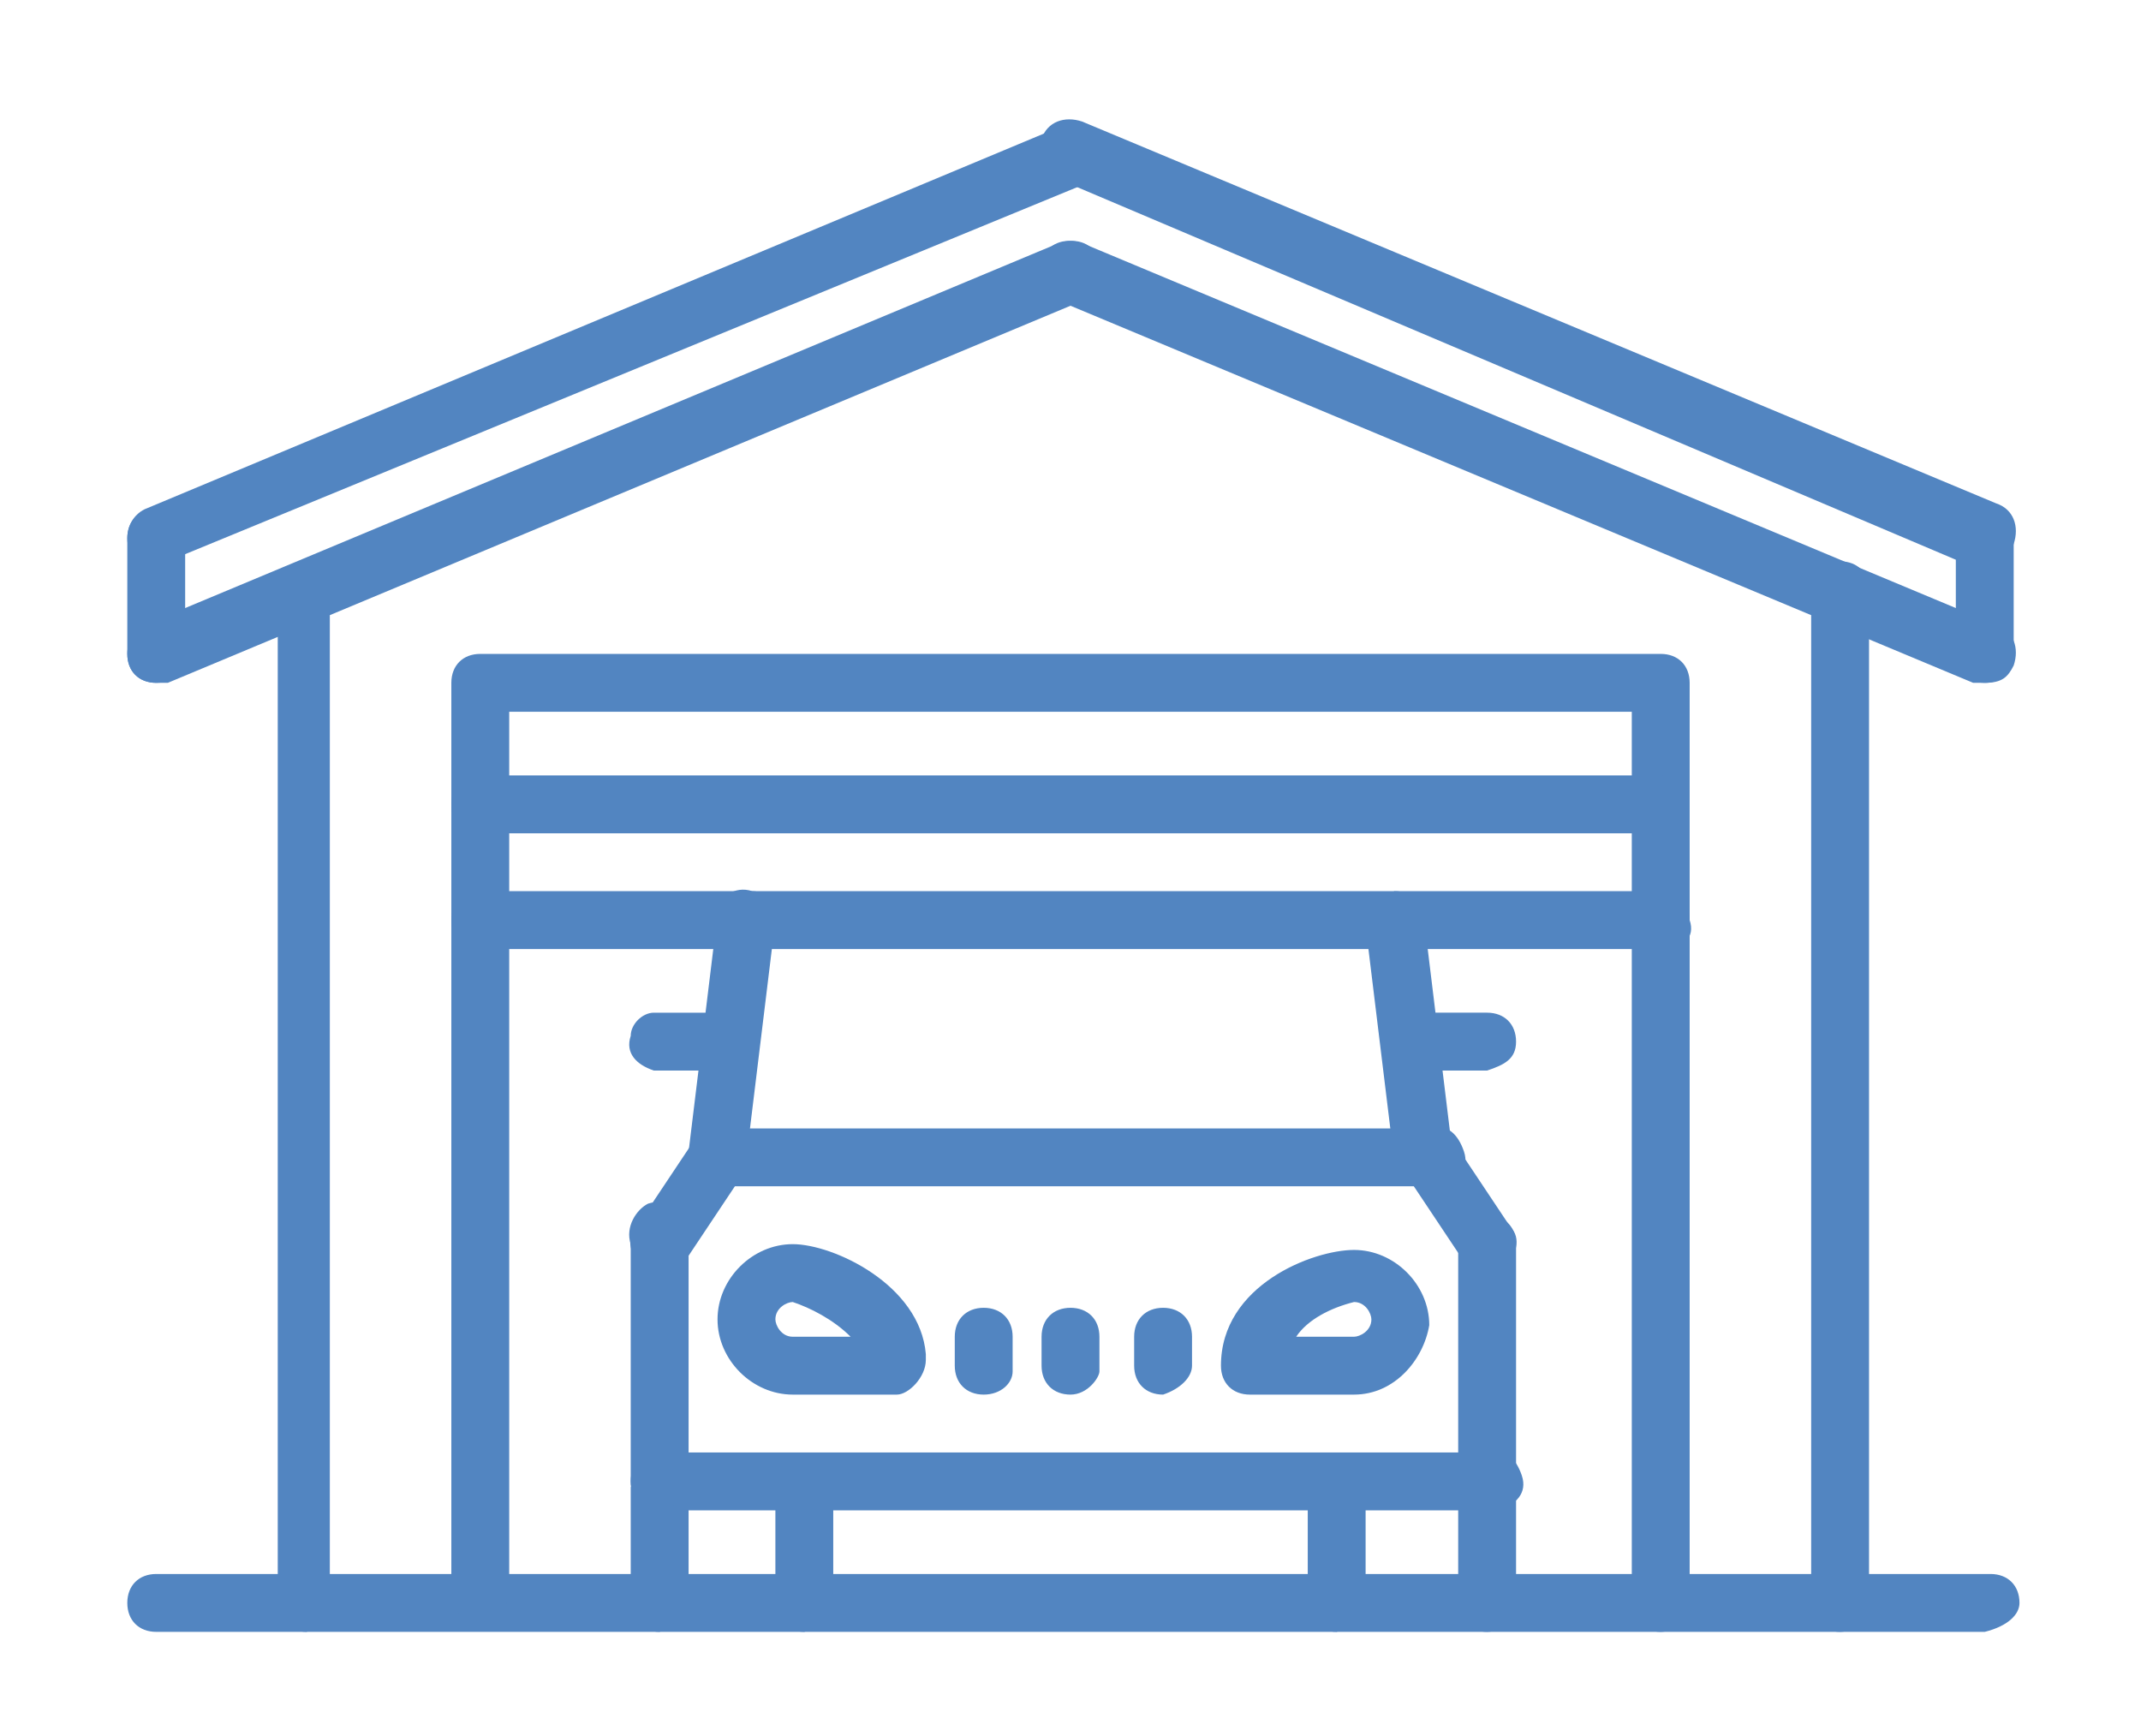 <?xml version="1.0" encoding="utf-8"?>
<!-- Generator: Adobe Illustrator 23.0.1, SVG Export Plug-In . SVG Version: 6.00 Build 0)  -->
<svg version="1.1" id="Livello_1" xmlns="http://www.w3.org/2000/svg" xmlns:xlink="http://www.w3.org/1999/xlink" x="0px" y="0px"
	 viewBox="0 0 37 30" style="enable-background:new 0 0 37 30;" xml:space="preserve">
<style type="text/css">
	.st0{fill:#5285C1;}
</style>
<path class="st0" d="M2.7,9.8c-0.3,0-0.5-0.2-0.5-0.5c0,0,0,0,0,0c0-0.2,0.1-0.4,0.3-0.5l15.8-6.6c0.3-0.1,0.6,0.1,0.6,0.4
	c0.1,0.2,0,0.5-0.2,0.6L2.9,9.7C2.8,9.8,2.8,9.8,2.7,9.8z"/>
<path class="st0" d="M34.3,9.8c-0.1,0-0.1,0-0.2,0L18.3,3.1C18.1,3,17.9,2.7,18,2.4c0,0,0,0,0,0c0.1-0.3,0.4-0.4,0.7-0.3l15.8,6.6
	c0.3,0.1,0.4,0.4,0.3,0.7c0,0,0,0,0,0C34.7,9.7,34.6,9.8,34.3,9.8z M2.7,11.8c-0.3,0-0.5-0.2-0.5-0.5c0,0,0,0,0,0
	c0-0.2,0.1-0.4,0.3-0.5l15.8-6.6c0.3-0.1,0.6,0,0.7,0.3s0,0.6-0.3,0.7L2.9,11.8C2.8,11.8,2.8,11.8,2.7,11.8z"/>
<path class="st0" d="M34.3,11.8c-0.1,0-0.1,0-0.2,0L18.3,5.2C18.1,5,17.9,4.7,18,4.5c0,0,0,0,0,0c0.1-0.3,0.4-0.4,0.7-0.3l15.8,6.6
	c0.3,0.1,0.4,0.4,0.3,0.7c0,0,0,0,0,0C34.7,11.7,34.6,11.8,34.3,11.8z M2.7,11.8c-0.3,0-0.5-0.2-0.5-0.5c0,0,0,0,0,0v-2
	c0-0.3,0.2-0.5,0.5-0.5c0,0,0,0,0,0C3,8.8,3.2,9,3.2,9.3v2C3.2,11.6,3,11.8,2.7,11.8L2.7,11.8z"/>
<path class="st0" d="M34.3,11.8c-0.3,0-0.5-0.2-0.5-0.5v-2c0.1-0.3,0.3-0.5,0.6-0.4c0.2,0,0.4,0.2,0.4,0.4v2
	C34.8,11.6,34.6,11.8,34.3,11.8z M5.3,28.2c-0.3,0-0.5-0.2-0.5-0.5l0,0V10.2C4.8,10,5.1,9.8,5.3,9.8c0.2,0,0.4,0.2,0.4,0.4v17.4
	C5.7,27.9,5.5,28.1,5.3,28.2z M31.8,28.2c-0.3,0-0.5-0.2-0.5-0.5l0,0V10.2c0-0.3,0.2-0.5,0.5-0.5c0,0,0,0,0,0c0.3,0,0.5,0.2,0.5,0.5
	v17.4C32.3,27.9,32.1,28.2,31.8,28.2C31.8,28.2,31.8,28.2,31.8,28.2z"/>
<path class="st0" d="M34.3,28.2H2.7c-0.3,0-0.5-0.2-0.5-0.5c0-0.3,0.2-0.5,0.5-0.5c0,0,0,0,0,0h31.7c0.3,0,0.5,0.2,0.5,0.5
	C34.9,27.9,34.7,28.1,34.3,28.2L34.3,28.2z"/>
<path class="st0" d="M28.7,28.2c-0.3,0-0.5-0.2-0.5-0.5l0,0V12.3H8.8v15.3c-0.1,0.3-0.3,0.5-0.6,0.4c-0.2,0-0.4-0.2-0.4-0.4V11.8
	c0-0.3,0.2-0.5,0.5-0.5c0,0,0,0,0,0h20.4c0.3,0,0.5,0.2,0.5,0.5c0,0,0,0,0,0v15.8C29.2,27.9,29,28.2,28.7,28.2L28.7,28.2z"/>
<path class="st0" d="M28.7,14.4H8.3c-0.3,0-0.5-0.2-0.5-0.5c0,0,0,0,0,0c0-0.3,0.2-0.5,0.5-0.5h20.4c0.3,0,0.5,0.3,0.4,0.6
	C29.1,14.1,29,14.3,28.7,14.4L28.7,14.4z M28.7,16.4H8.3c-0.3,0-0.5-0.2-0.5-0.5c0,0,0,0,0,0c0-0.3,0.2-0.5,0.5-0.5h20.4
	c0.3,0,0.5,0.2,0.5,0.5c0,0,0,0,0,0C29.3,16.2,29.1,16.4,28.7,16.4C28.8,16.4,28.8,16.4,28.7,16.4L28.7,16.4z M11.4,28.2
	c-0.3,0-0.5-0.2-0.5-0.5c0,0,0,0,0,0v-2c0.1-0.3,0.4-0.4,0.6-0.4c0.2,0,0.3,0.2,0.4,0.4v2C11.9,27.9,11.6,28.1,11.4,28.2z
	 M13.9,28.2c-0.3,0-0.5-0.2-0.5-0.5l0,0v-2c0.1-0.3,0.3-0.5,0.6-0.4c0.2,0,0.4,0.2,0.4,0.4v2C14.4,27.9,14.2,28.1,13.9,28.2z
	 M23.1,28.2c-0.3,0-0.5-0.2-0.5-0.5l0,0v-2c0.1-0.3,0.3-0.5,0.6-0.4c0.2,0,0.4,0.2,0.4,0.4v2C23.6,27.9,23.4,28.1,23.1,28.2z
	 M25.7,28.2c-0.3,0-0.5-0.2-0.5-0.5l0,0v-2c0-0.3,0.2-0.5,0.5-0.5c0,0,0,0,0,0c0.3,0,0.5,0.2,0.5,0.5v2C26.2,27.9,26,28.2,25.7,28.2
	L25.7,28.2z"/>
<path class="st0" d="M25.7,26.1H11.4c-0.3,0-0.5-0.2-0.5-0.5c0-0.3,0.2-0.5,0.5-0.5c0,0,0,0,0,0h14.3c0.3-0.1,0.5,0.1,0.6,0.4
	s-0.1,0.5-0.4,0.6C25.8,26.1,25.7,26.1,25.7,26.1L25.7,26.1z"/>
<path class="st0" d="M11.4,26.1c-0.3,0-0.5-0.2-0.5-0.5c0,0,0,0,0,0v-4.1c-0.1-0.3,0.1-0.6,0.3-0.7c0.3-0.1,0.6,0.1,0.7,0.3
	c0,0.1,0,0.2,0,0.3v4.1C11.9,25.9,11.6,26.1,11.4,26.1z M25.7,26.1c-0.3,0-0.5-0.2-0.5-0.5l0,0v-4.1c0-0.3,0.2-0.5,0.5-0.5
	c0.3,0,0.5,0.2,0.5,0.5c0,0,0,0,0,0v4.1C26.2,25.9,26,26.1,25.7,26.1L25.7,26.1z M17,24.1c-0.3,0-0.5-0.2-0.5-0.5l0,0v-0.5
	c0-0.3,0.2-0.5,0.5-0.5c0.3,0,0.5,0.2,0.5,0.5c0,0,0,0,0,0v0.6C17.5,23.9,17.3,24.1,17,24.1C17,24.1,17,24.1,17,24.1z M18.5,24.1
	c-0.3,0-0.5-0.2-0.5-0.5l0,0v-0.5c0-0.3,0.2-0.5,0.5-0.5c0.3,0,0.5,0.2,0.5,0.5v0.6C19,23.8,18.8,24.1,18.5,24.1z M20.1,24.1
	c-0.3,0-0.5-0.2-0.5-0.5l0,0v-0.5c0-0.3,0.2-0.5,0.5-0.5c0.3,0,0.5,0.2,0.5,0.5c0,0,0,0,0,0l0,0v0.5C20.6,23.8,20.4,24,20.1,24.1
	C20.1,24.1,20.1,24.1,20.1,24.1z M12.4,20.5C12.4,20.5,12.4,20.5,12.4,20.5c-0.3,0-0.5-0.3-0.5-0.6l0.5-4.1c0-0.3,0.3-0.5,0.6-0.4
	c0,0,0,0,0,0c0.3,0,0.4,0.3,0.4,0.5l-0.5,4.1C12.9,20.3,12.6,20.5,12.4,20.5z M24.6,20.5c-0.3,0-0.5-0.2-0.5-0.4L23.6,16
	c0-0.3,0.2-0.5,0.5-0.6c0.3,0,0.5,0.2,0.5,0.4l0.5,4.1C25.2,20.2,25,20.5,24.6,20.5L24.6,20.5z M15.5,24.1h-1.8
	c-0.7,0-1.3-0.6-1.3-1.3c0-0.7,0.6-1.3,1.3-1.3c0.7,0,2.2,0.7,2.3,1.9c0,0,0,0.1,0,0.1C16,23.8,15.7,24.1,15.5,24.1L15.5,24.1z
	 M13.7,22.5c-0.1,0-0.3,0.1-0.3,0.3c0,0.1,0.1,0.3,0.3,0.3h1C14.4,22.8,14,22.6,13.7,22.5z"/>
<path class="st0" d="M23.4,24.1h-1.8c-0.3,0-0.5-0.2-0.5-0.5l0,0c0-1.4,1.6-2,2.3-2c0.7,0,1.3,0.6,1.3,1.3
	C24.6,23.5,24.1,24.1,23.4,24.1z M22.4,23.1h1c0.1,0,0.3-0.1,0.3-0.3l0,0c0-0.1-0.1-0.3-0.3-0.3C23,22.6,22.6,22.8,22.4,23.1
	L22.4,23.1z M11.4,22c-0.1,0-0.2,0-0.3-0.1c-0.2-0.2-0.3-0.5-0.1-0.7l1-1.5c0.2-0.2,0.5-0.3,0.7-0.2c0.2,0.2,0.3,0.5,0.2,0.7l-1,1.5
	C11.7,21.9,11.6,22,11.4,22z M25.7,22c-0.2,0-0.3-0.1-0.4-0.2l-1-1.5c-0.2-0.2-0.1-0.5,0.1-0.7c0,0,0,0,0,0c0.2-0.2,0.5-0.1,0.7,0.1
	c0,0,0,0,0,0l1,1.5c0.2,0.2,0.1,0.5-0.1,0.7c0,0,0,0,0,0C25.9,22,25.8,22,25.7,22z"/>
<path class="st0" d="M24.6,20.5H12.4c-0.3-0.1-0.5-0.3-0.4-0.6c0-0.2,0.2-0.4,0.4-0.4h12.3c0.3-0.1,0.5,0.1,0.6,0.4
	s-0.1,0.5-0.4,0.6C24.8,20.5,24.7,20.5,24.6,20.5z M25.7,18.5h-1.3c-0.3,0-0.5-0.2-0.5-0.5c0-0.3,0.2-0.5,0.5-0.5c0,0,0,0,0,0h1.3
	c0.3,0,0.5,0.2,0.5,0.5S26,18.4,25.7,18.5L25.7,18.5z M12.6,18.5h-1.3c-0.3-0.1-0.5-0.3-0.4-0.6c0-0.2,0.2-0.4,0.4-0.4h1.3
	c0.3,0,0.5,0.2,0.5,0.5c0,0,0,0,0,0C13.1,18.3,12.9,18.5,12.6,18.5z"/>
</svg>
